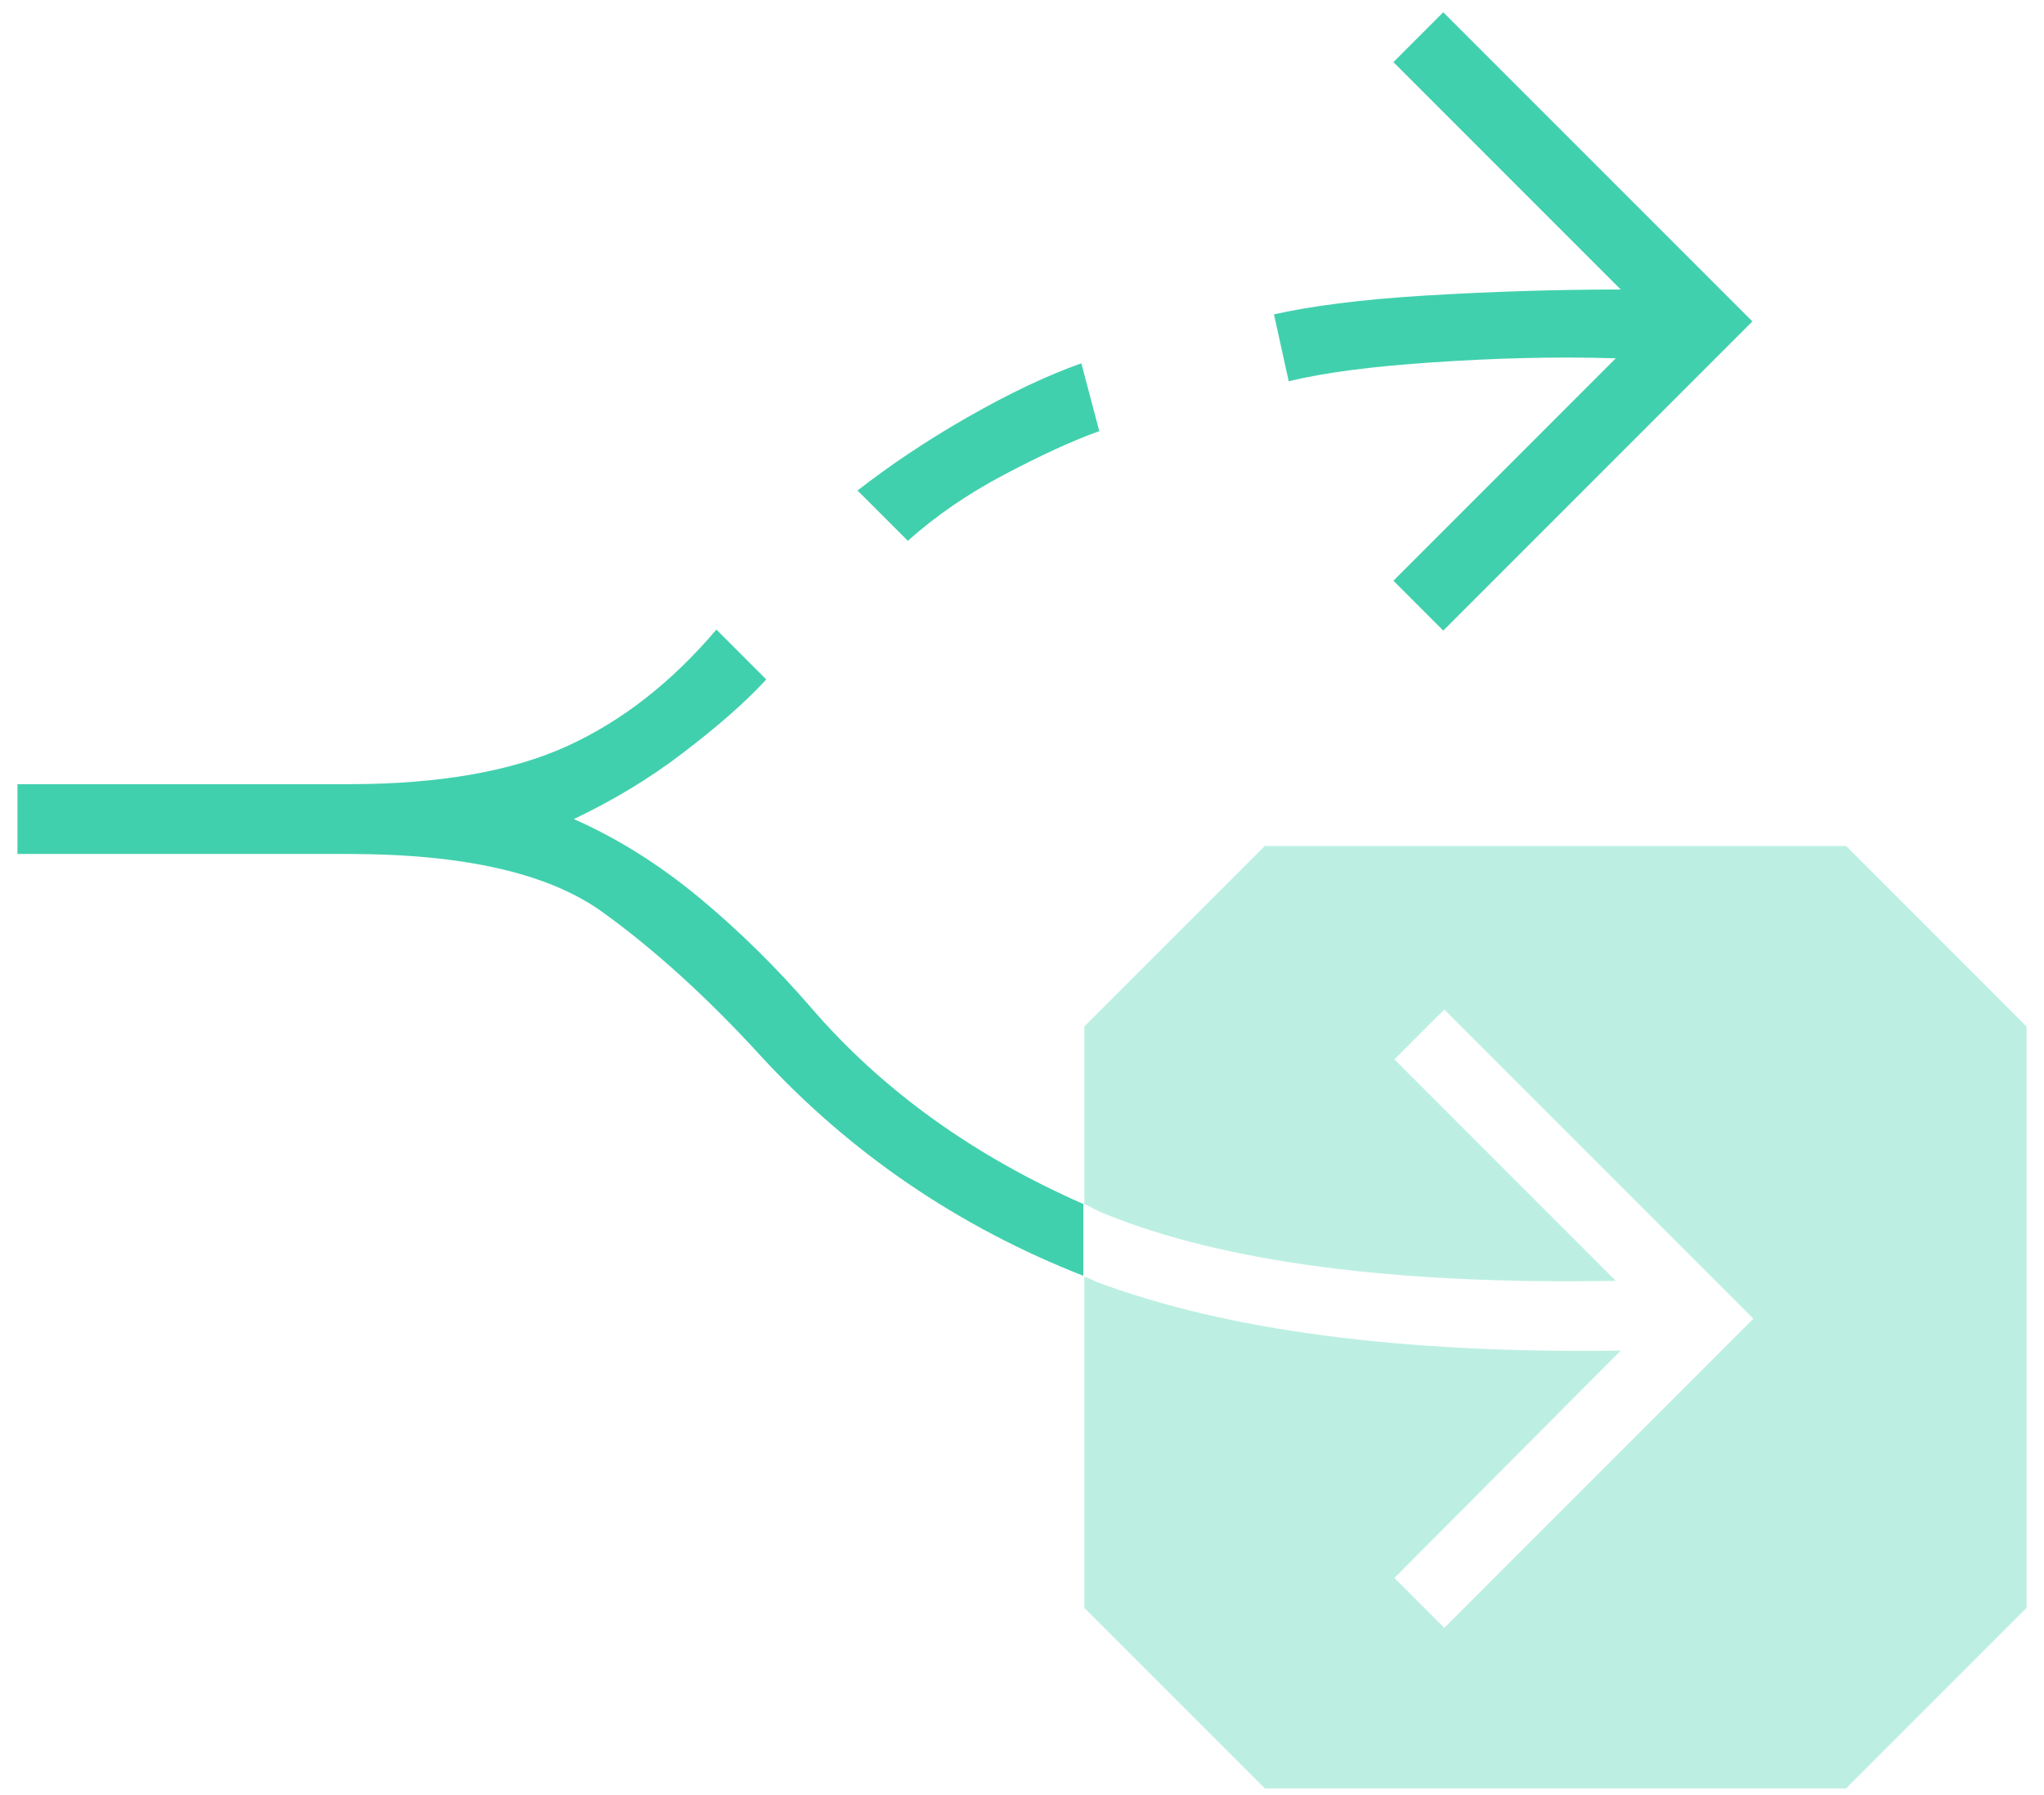 <svg width="82" height="72" viewBox="0 0 82 72" fill="none" xmlns="http://www.w3.org/2000/svg">
<path opacity="0.35" d="M74.06 33.932H50.74C47.9 36.772 46.34 38.332 43.5 41.172V48.292C43.78 48.412 44.02 48.572 44.34 48.692C49.06 50.612 55.9 51.532 64.82 51.372L55.94 42.492L57.94 40.492L70.34 52.892L57.94 65.292L55.94 63.292L65.02 54.172C56.22 54.292 49.22 53.372 43.98 51.412C43.82 51.332 43.66 51.252 43.5 51.212V64.492C46.34 67.332 47.9 68.892 50.74 71.732H74.06C76.9 68.892 78.46 67.332 81.3 64.492V41.172C78.46 38.332 76.9 36.772 74.06 33.932Z" fill="#41D0AD"/>
<path d="M51.1 12.612C52.5 12.292 54.54 12.012 57.22 11.852C59.9 11.692 62.5 11.612 65.02 11.612L55.9 2.492L57.9 0.492L70.3 12.892L57.9 25.292L55.9 23.292L64.82 14.372C62.34 14.292 59.9 14.372 57.5 14.532C55.1 14.692 53.18 14.932 51.7 15.292L51.1 12.572V12.612Z" fill="#41D0AD"/>
<path d="M34.38 19.692C35.66 18.692 37.14 17.692 38.82 16.732C40.5 15.772 42.02 15.052 43.38 14.572L44.1 17.292C42.98 17.692 41.7 18.292 40.26 19.052C38.82 19.812 37.54 20.692 36.42 21.692L34.42 19.692H34.38Z" fill="#41D0AD"/>
<path d="M43.46 48.292C39.1 46.372 35.42 43.772 32.5 40.372C31.18 38.852 29.7 37.372 28.06 36.012C26.42 34.652 24.74 33.612 23.02 32.852C24.54 32.132 26.02 31.252 27.38 30.212C28.74 29.172 29.86 28.212 30.74 27.252L28.74 25.252C26.94 27.372 24.94 28.932 22.74 29.932C20.54 30.932 17.62 31.452 14.02 31.452H0.7V34.252H13.98C18.58 34.252 21.94 35.012 24.1 36.532C26.22 38.052 28.38 40.012 30.5 42.332C34.1 46.252 38.46 49.212 43.46 51.172V48.252V48.292Z" fill="#41D0AD"/>
</svg>
